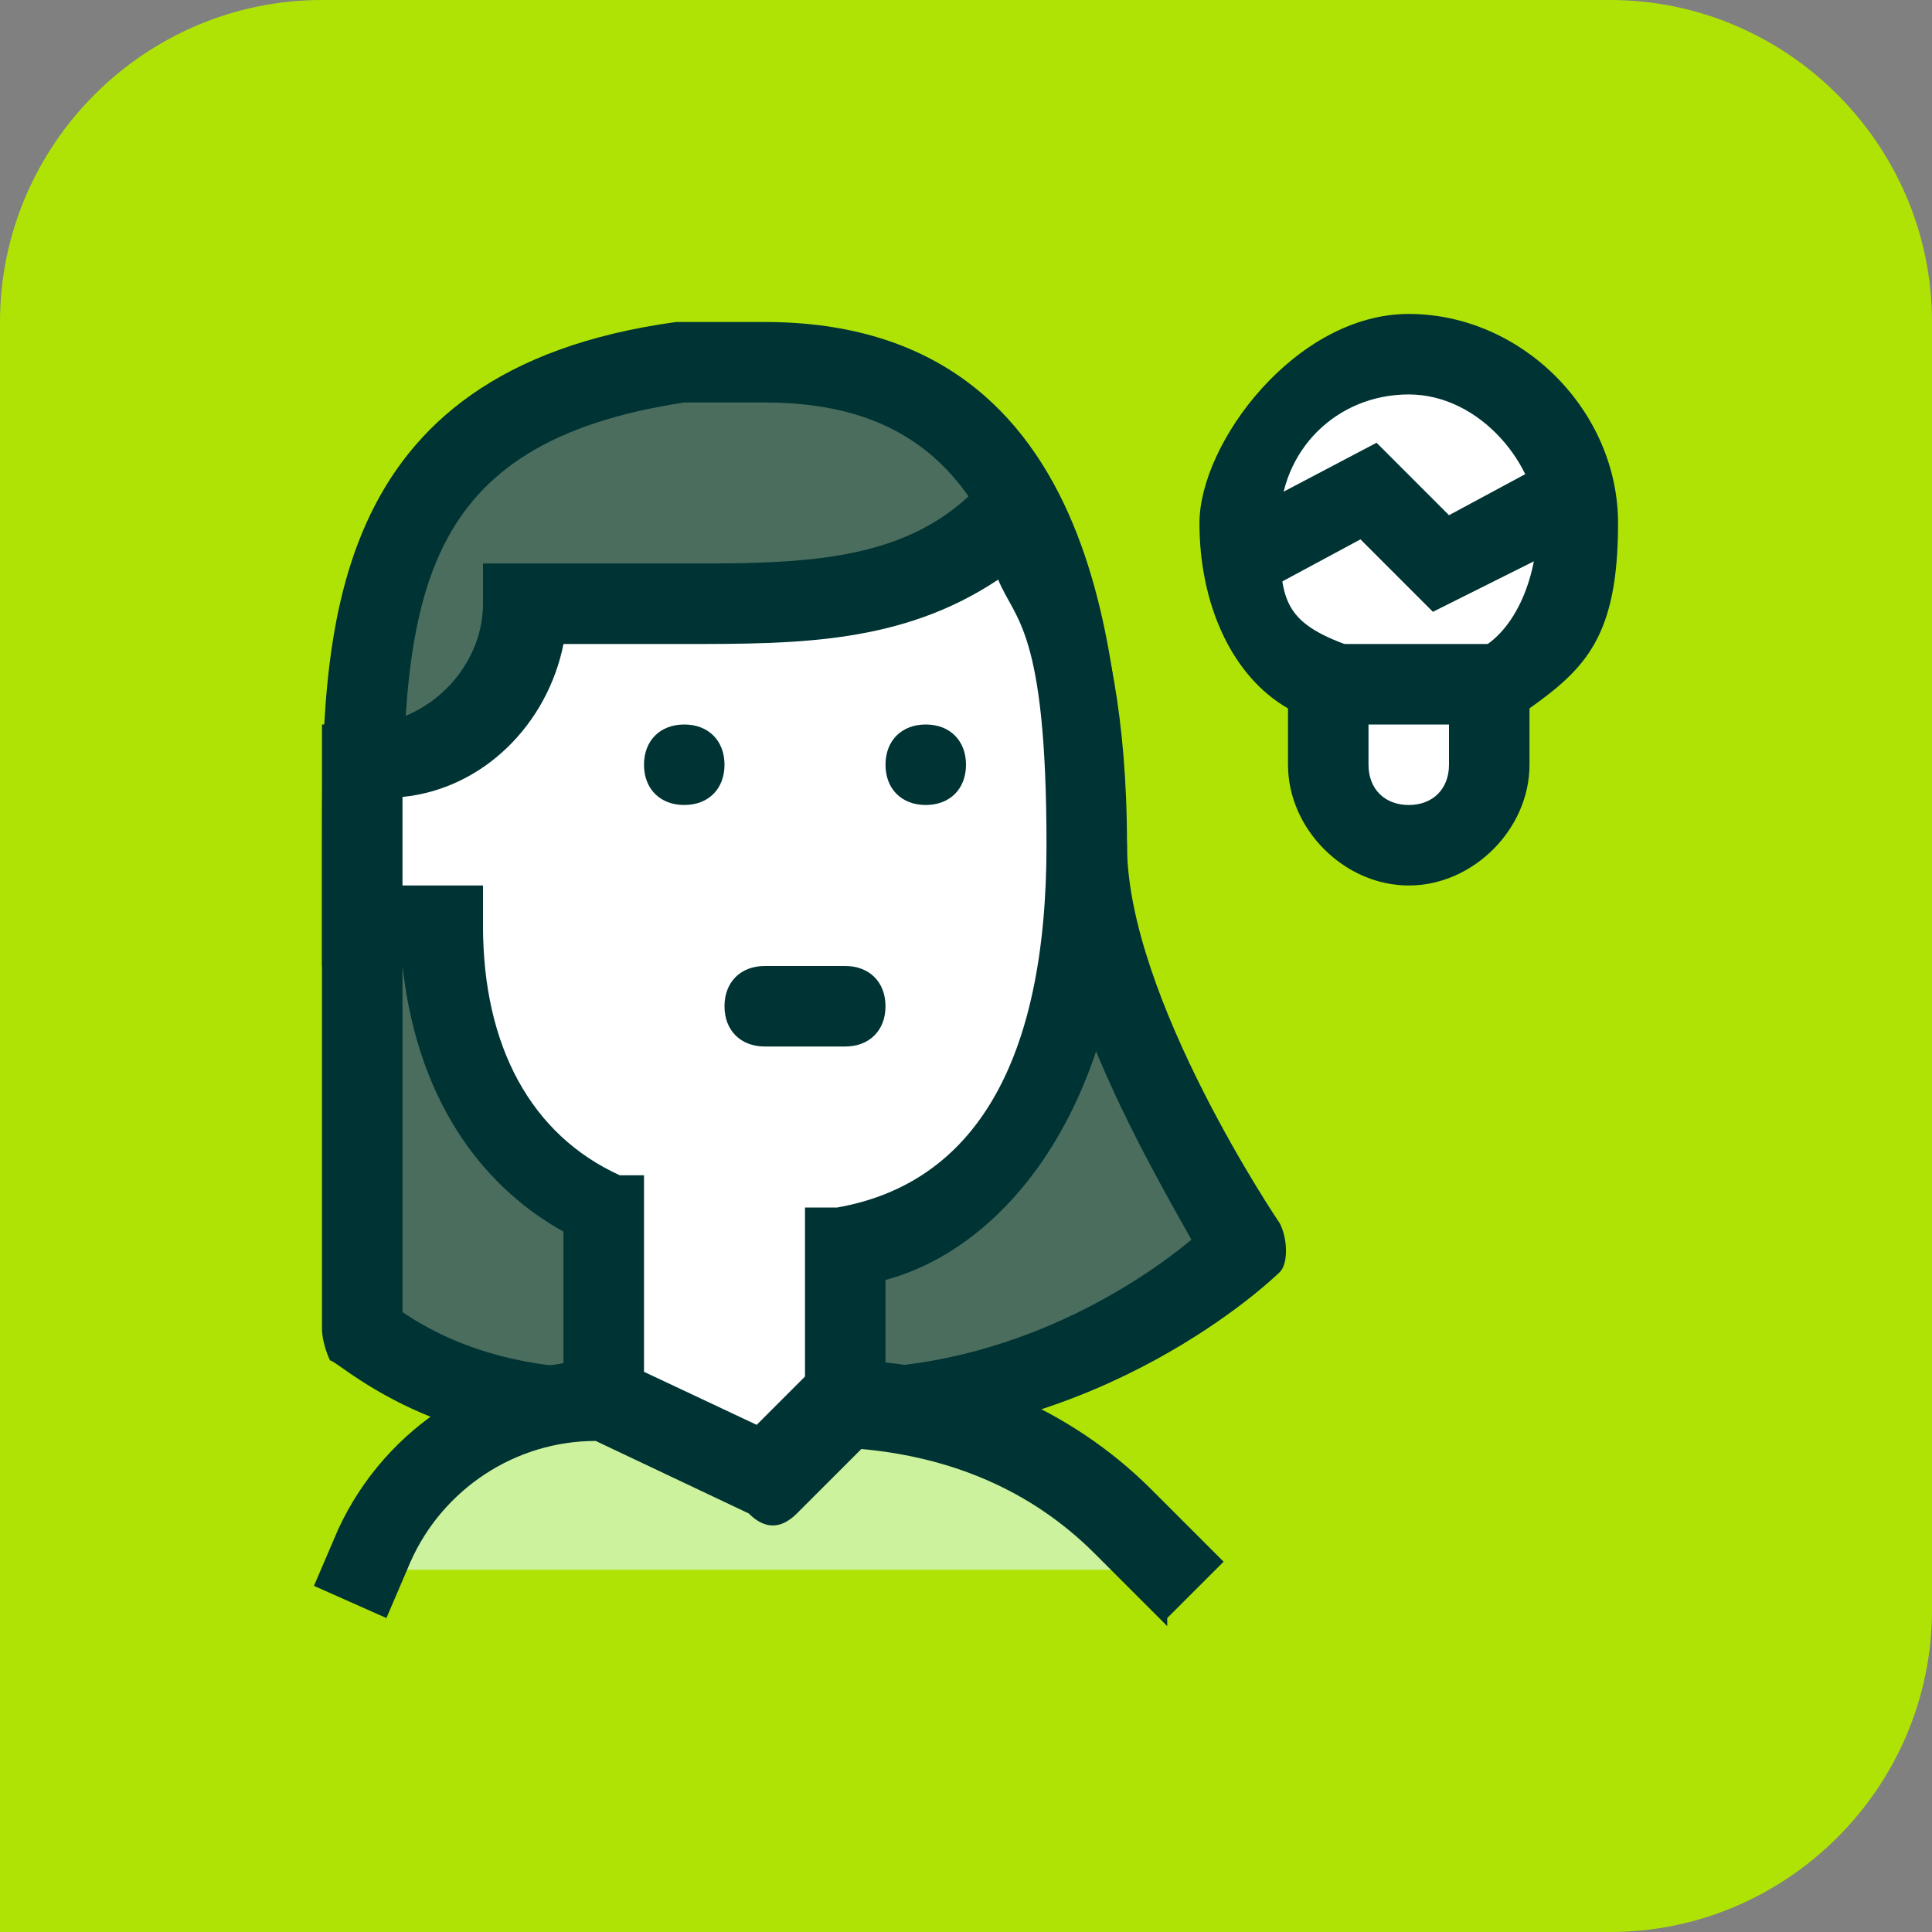 <?xml version="1.0" encoding="UTF-8"?>
<svg id="a" data-name="Layer 1" xmlns="http://www.w3.org/2000/svg" width="24" height="24" viewBox="0 0 24 24">
  <rect x="0" y="0" width="24" height="24" fill="#808080" stroke="none"/>
  <defs>
    <style>
      .b {
        fill: #4b6d5e;
      }

      .b, .c, .d, .e, .f {
        stroke-width: 0px;
      }

      .c {
        fill: #033;
      }

      .d {
        fill: #fff;
      }

      .e {
        fill: #cdf29d;
      }

      .f {
        fill: #afe306;
      }
    </style>
  </defs>
  <path class="f" d="m4,0h16c2.2,0,4,1.8,4,4v16c0,2.2-1.8,4-4,4H0V4C0,1.8,1.8,0,4,0Z"/>
  <g>
    <path class="b" d="m10.5,17.5c3,0,5-2,5-2,0,0-1.9-2.9-2-5,0-2.9-.6-6-4-6h-1s0,0,0,0c-3.8.5-4,3-4,6v6s1,1,3,1"/>
    <path class="c" d="m10.5,18c-.3,0-.5-.2-.5-.5s.2-.5.5-.5c2.1,0,3.7-1.1,4.3-1.6-.5-.9-1.8-3.1-1.8-4.9-.1-3.9-1.1-5.5-3.5-5.5h-1c-3.3.5-3.5,2.4-3.5,5.5v5.8c.3.2,1.1.7,2.5.7s.5.2.5.5-.2.5-.5.5c-2.2,0-3.3-1.1-3.4-1.1,0,0-.1-.2-.1-.4v-6c0-2.6,0-5.9,4.4-6.5h1.1c4.3,0,4.4,4.5,4.5,6.5,0,1.9,1.9,4.7,1.9,4.7.1.2.1.5,0,.6s-2.2,2.1-5.4,2.1Z"/>
  </g>
  <g>
    <path class="d" d="m13.5,10.5c0-3-1-4-1-4-1.3,1.3-3,1-4.8,1h-1.2c0,1.1-.9,2-2,2v2h1c0,1.9.8,3,2,3.5v2.5l2,1,1-1v-2.1c2.1-.3,3-2.2,3-4.9Z"/>
    <path class="c" d="m9.6,19.1l-2.6-1.3v-2.5c-.9-.5-1.8-1.5-2-3.3h-1v-3h.5c.8,0,1.5-.7,1.5-1.5v-.5h1.7c.3,0,.6,0,.8,0,1.4,0,2.7,0,3.6-.9l.4-.4.4.4c.1.1,1.1,1.2,1.1,4.4s-1.5,5-3,5.4v1.8l-1.4,1.4Zm-1.6-1.9l1.4.7.6-.6v-2.3h.4c1.7-.3,2.6-1.8,2.6-4.5s-.4-2.8-.6-3.3c-1.2.8-2.5.8-3.9.8-.3,0-.5,0-.8,0h-.7c-.2,1-1,1.8-2,1.9v1.1h1v.5c0,1.5.6,2.6,1.7,3.1h.3v2.6Z"/>
  </g>
  <path class="c" d="m10.5,13h-1c-.3,0-.5-.2-.5-.5s.2-.5.5-.5h1c.3,0,.5.2.5.5s-.2.5-.5.5Z"/>
  <path class="c" d="m8.5,9c-.3,0-.5.2-.5.5s.2.5.5.5.5-.2.5-.5-.2-.5-.5-.5h0Z"/>
  <path class="c" d="m11.5,9c-.3,0-.5.2-.5.5s.2.5.5.5.5-.2.5-.5-.2-.5-.5-.5h0Z"/>
  <g>
    <path class="e" d="m4.5,19.5v-.2c.7-1.1,1.8-1.8,3-1.8h0l2,1,1-1h0c1.3,0,2.5.5,3.4,1.4l.6.6"/>
    <path class="c" d="m14.5,20.2l-.9-.9c-.8-.8-1.8-1.2-2.9-1.3l-.8.8c-.2.2-.4.2-.6,0l-1.9-.9c-1,0-1.9.6-2.3,1.5l-.3.7-.9-.4.3-.7c.6-1.3,1.9-2.1,3.3-2.1s.2,0,.2,0l1.7.8.7-.7c0,0,.2-.1.4-.1,1.4,0,2.8.6,3.8,1.6l.9.9-.7.7Z"/>
  </g>
  <g>
    <path class="d" d="m18.5,8.5c.7-.3,1.1-1.2,1.1-2h0c0-1.2-.9-2.1-2.1-2.1h0c-1.2,0-2.1.9-2.1,2.1h0c0,.9.3,1.7,1.1,2v1c0,.6.4,1,1,1h0c.6,0,1-.4,1-1v-1Z"/>
    <path class="c" d="m17.5,11c-.8,0-1.5-.7-1.5-1.5v-.7c-.7-.4-1.1-1.3-1.1-2.3s1.2-2.6,2.6-2.6,2.6,1.2,2.6,2.6-.4,1.8-1.1,2.3v.7c0,.8-.7,1.5-1.5,1.5Zm0-6.1c-.9,0-1.6.7-1.6,1.6s0,1.2.8,1.5l.3.5v1c0,.3.2.5.5.5s.5-.2.5-.5v-1l.3-.4c.5-.2.8-.9.8-1.6s-.7-1.6-1.6-1.6Z"/>
  </g>
  <polygon class="c" points="17.8 7.6 16.9 6.7 15.6 7.4 15.2 6.5 17.1 5.5 18 6.4 19.3 5.7 19.8 6.6 17.8 7.6"/>
  <path class="c" d="m18.5,9h-2c-.3,0-.5-.2-.5-.5s.2-.5.5-.5h2c.3,0,.5.2.5.5s-.2.5-.5.5Z"/>
</svg>